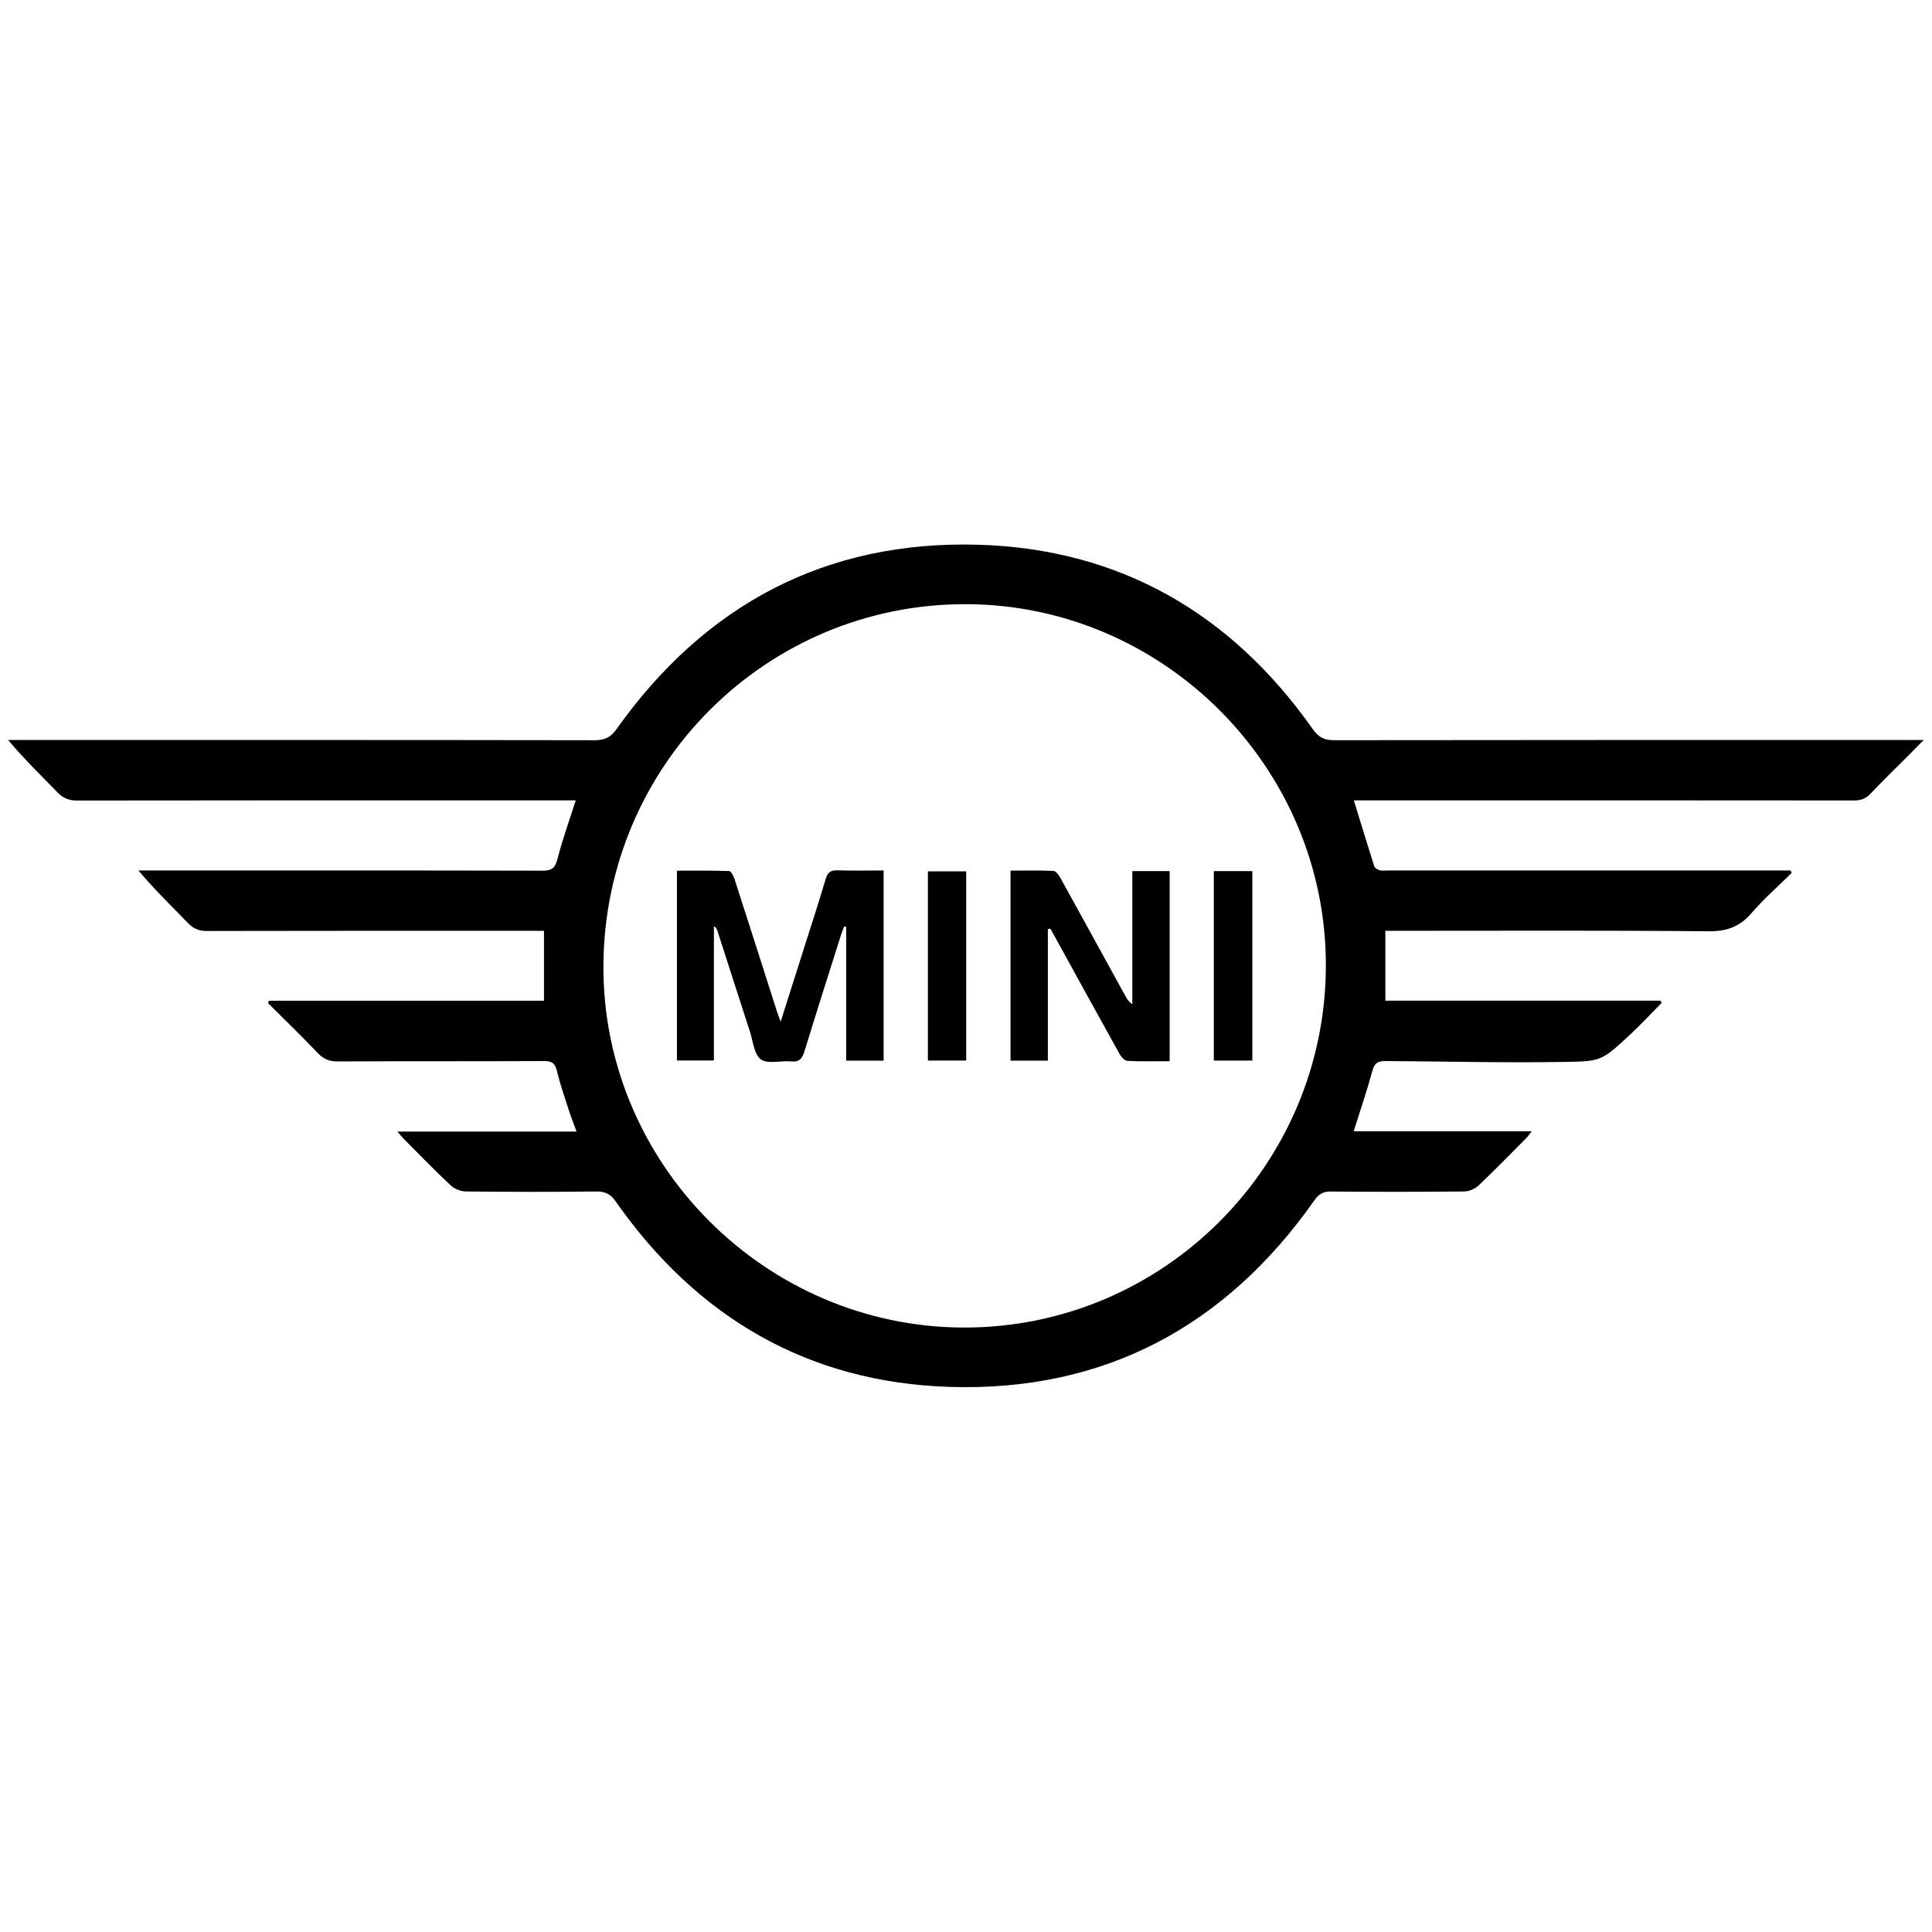 <svg xmlns="http://www.w3.org/2000/svg" xmlns:xlink="http://www.w3.org/1999/xlink" xmlns:serif="http://www.serif.com/" width="100%" height="100%" viewBox="0 0 2481 2481" xml:space="preserve" style="fill-rule:evenodd;clip-rule:evenodd;stroke-linejoin:round;stroke-miterlimit:2;">    <g id="Logo" transform="matrix(1.844,0,0,1.844,-65.779,510.077)">        <g transform="matrix(1,0,0,1,959.009,396.029)">            <path d="M0,0.158C0.388,-137.77 -112.692,-251.534 -250.539,-251.896C-389.415,-252.26 -502.287,-139.928 -503.112,-0.531C-503.928,137.446 -390.558,251.504 -252.247,251.855C-113.57,252.207 -0.391,139.275 0,0.158M-736.01,24.253L-544.51,24.253L-544.51,-24.423L-553.175,-24.423C-628.555,-24.423 -703.936,-24.477 -779.315,-24.31C-784.75,-24.298 -788.576,-25.851 -792.344,-29.744C-803.804,-41.583 -815.655,-53.044 -826.95,-66.449L-819.381,-66.449C-728.155,-66.447 -636.929,-66.512 -545.704,-66.299C-539.422,-66.284 -536.827,-67.833 -535.186,-74.229C-531.717,-87.756 -526.944,-100.947 -522.386,-115.284L-530.907,-115.284C-643.864,-115.285 -756.822,-115.331 -869.778,-115.153C-875.51,-115.144 -879.444,-116.846 -883.355,-120.876C-894.796,-132.667 -906.623,-144.082 -917.674,-157.315L-909.24,-157.315C-775.91,-157.316 -642.579,-157.377 -509.25,-157.154C-502.161,-157.142 -498.083,-159.135 -493.879,-165.046C-432.301,-251.617 -348.2,-296.385 -241.969,-293.283C-143.464,-290.406 -65.845,-245.442 -9.128,-164.887C-5.108,-159.177 -1.155,-157.163 5.651,-157.172C139.208,-157.362 272.764,-157.313 406.321,-157.312L416.351,-157.312C412.202,-153.113 409.302,-150.157 406.378,-147.225C397.267,-138.088 388.009,-129.093 379.103,-119.76C375.846,-116.347 372.433,-115.191 367.788,-115.195C254.604,-115.309 141.421,-115.284 28.237,-115.284L19.491,-115.284C24.309,-99.573 28.868,-84.475 33.673,-69.455C34.077,-68.193 36.005,-66.975 37.45,-66.6C39.361,-66.102 41.493,-66.446 43.53,-66.446C134.077,-66.447 224.624,-66.449 315.171,-66.451L323.637,-66.451C323.892,-65.888 324.147,-65.326 324.402,-64.764C314.99,-55.455 304.946,-46.689 296.349,-36.68C288.152,-27.136 279.071,-23.991 266.428,-24.106C194.223,-24.76 122.009,-24.423 49.798,-24.423L41.423,-24.423L41.423,24.217L233.073,24.217C233.321,24.748 233.568,25.279 233.816,25.809C226.672,32.886 219.87,40.412 212.584,47.192C191.891,66.451 191.891,66.451 165.815,66.884C124.426,67.572 82.982,66.52 41.559,66.265C36.016,66.231 33.84,67.796 32.36,73.221C28.567,87.121 23.888,100.78 19.378,115.126L143.429,115.126C141.609,117.4 140.693,118.788 139.543,119.945C128.53,131.021 117.642,142.231 106.307,152.968C103.847,155.297 99.751,157.059 96.389,157.093C65.38,157.403 34.365,157.426 3.356,157.134C-2.124,157.083 -5.036,159.064 -8.074,163.383C-69.85,251.196 -154.54,296.543 -261.869,293.203C-360.359,290.138 -437.865,244.937 -494.417,164.248C-498.087,159.011 -501.689,157.015 -508.13,157.099C-538.458,157.495 -568.796,157.419 -599.125,157.082C-602.687,157.042 -607.018,155.201 -609.627,152.745C-620.831,142.201 -631.533,131.122 -642.394,120.214C-643.6,119.002 -644.648,117.632 -646.599,115.377L-521.828,115.377C-523.96,109.503 -525.909,104.595 -527.523,99.579C-530.364,90.755 -533.376,81.956 -535.574,72.965C-536.826,67.844 -538.968,66.259 -544.27,66.284C-592.256,66.503 -640.245,66.317 -688.231,66.534C-693.92,66.56 -697.924,64.961 -701.853,60.864C-713.26,48.97 -725.087,37.48 -736.75,25.831C-736.503,25.305 -736.256,24.779 -736.01,24.253" style="fill-rule:nonzero;"></path>        </g>        <g transform="matrix(1,0,0,1,651.029,331.94)">            <path d="M0,130.091L-26.087,130.091L-26.087,36.896C-26.554,36.814 -27.021,36.732 -27.488,36.65C-28.229,38.633 -29.059,40.589 -29.697,42.605C-38.217,69.553 -46.833,96.473 -55.1,123.498C-56.649,128.562 -58.582,131.172 -64.375,130.612C-71.539,129.92 -80.641,132.687 -85.477,129.203C-90.275,125.746 -90.969,116.43 -93.193,109.596C-100.819,86.161 -108.324,62.686 -115.888,39.23C-116.206,38.242 -116.645,37.293 -118.197,36.469L-118.197,129.952L-143.936,129.952L-143.936,-2.222C-131.772,-2.222 -119.686,-2.404 -107.623,-1.968C-106.274,-1.919 -104.536,1.468 -103.849,3.589C-93.896,34.352 -84.096,65.164 -74.243,95.958C-73.644,97.831 -72.906,99.659 -71.702,102.966C-66.285,85.893 -61.304,70.213 -56.334,54.529C-50.938,37.501 -45.37,20.525 -40.281,3.405C-38.918,-1.18 -36.797,-2.596 -32.172,-2.455C-21.597,-2.132 -11.005,-2.353 0,-2.353L0,130.091Z" style="fill-rule:nonzero;"></path>        </g>        <g transform="matrix(1,0,0,1,765.405,421.669)">            <path d="M0,-51.227L0,40.354L-26.001,40.354L-26.001,-91.998C-15.838,-91.998 -5.947,-92.238 3.91,-91.77C5.614,-91.689 7.632,-88.863 8.733,-86.877C23.961,-59.386 39.051,-31.819 54.188,-4.278C55.225,-2.392 56.365,-0.563 58.829,0.999L58.829,-91.666L84.806,-91.666L84.806,40.736C74.719,40.736 65.045,41.011 55.413,40.507C53.461,40.405 51.05,37.701 49.889,35.618C35.14,9.155 20.582,-17.415 5.972,-43.956C4.571,-46.502 3.148,-49.036 1.735,-51.576C1.157,-51.46 0.578,-51.343 0,-51.227" style="fill-rule:nonzero;"></path>        </g>        <g transform="matrix(-1,0,0,1,1788.77,0.002)">            <rect x="880.971" y="330.021" width="26.828" height="131.956"></rect>        </g>        <g transform="matrix(-1,0,0,1,1390.4,0.147)">            <rect x="681.866" y="330.049" width="26.671" height="131.755"></rect>        </g>    </g></svg>